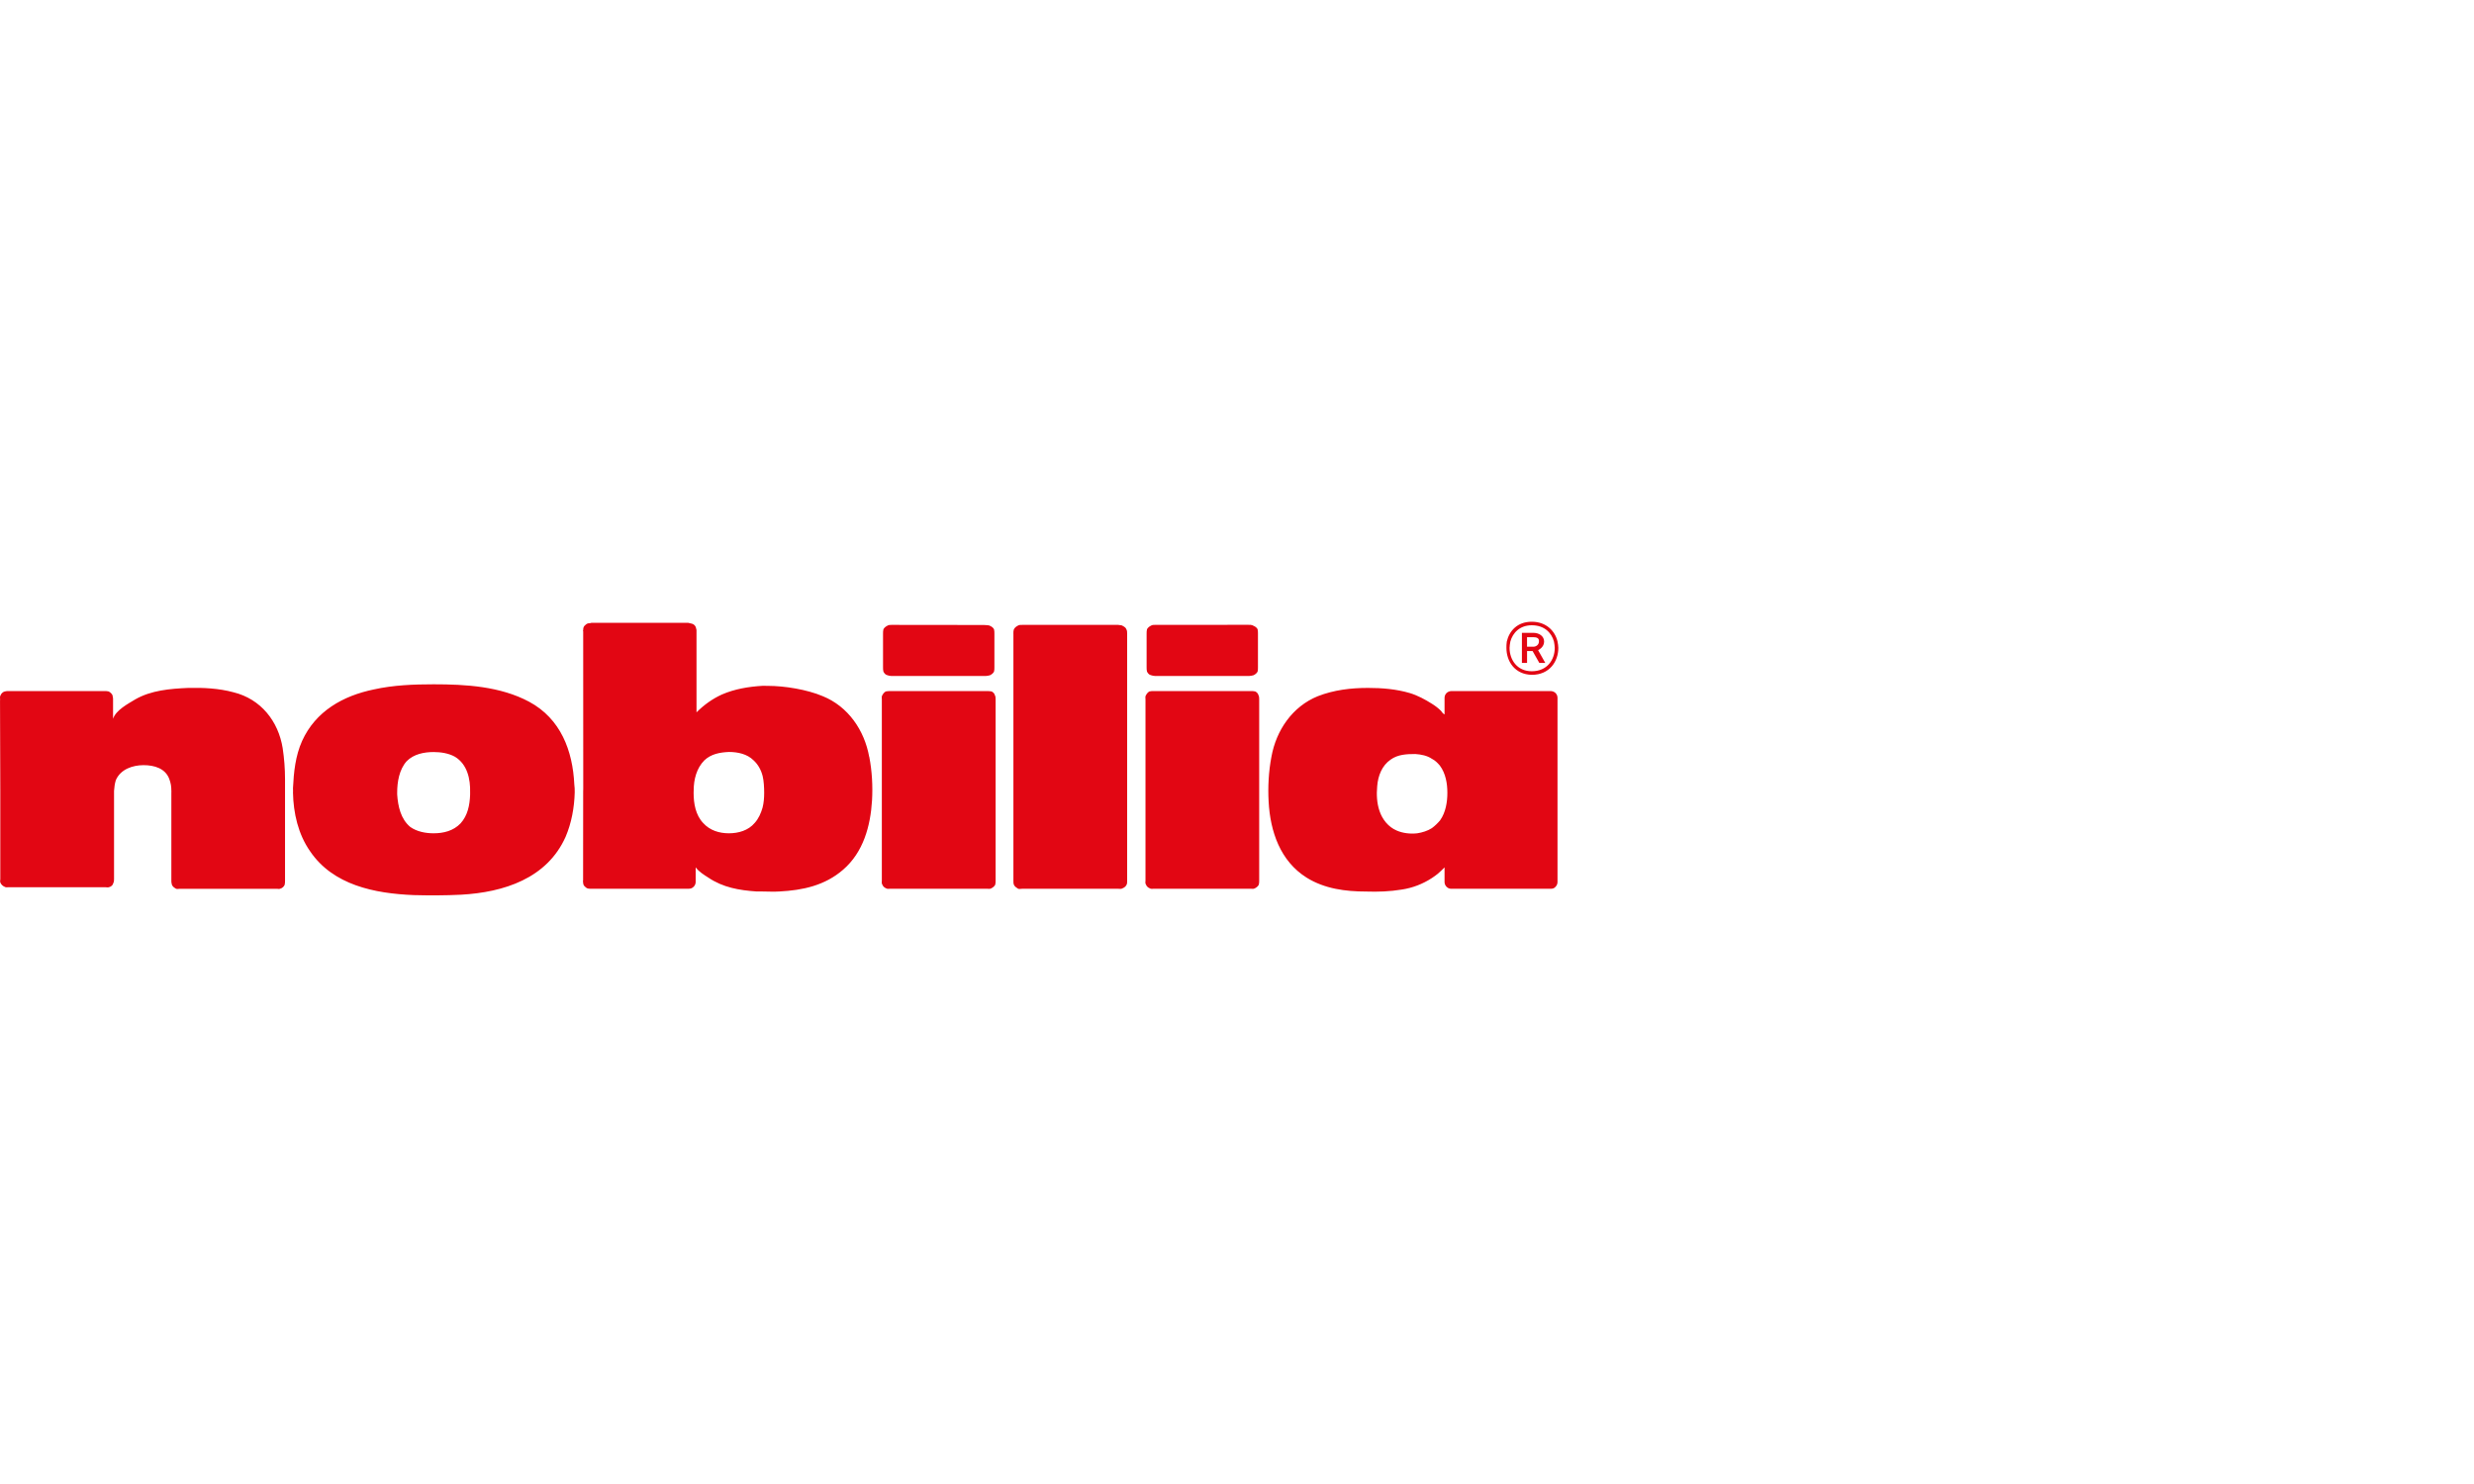 <svg xmlns="http://www.w3.org/2000/svg" id="Ebene_2" data-name="Ebene 2" width="1000" height="600" viewBox="0 0 1000 600"><defs><style>      .cls-1 {        fill: #e20613;        fill-rule: evenodd;      }    </style></defs><path class="cls-1" d="M505.45,359.33h-39.08c-.49,0-1.12,.16-1.6-.16-.8-.32-1.29-.81-1.61-1.61-.32-.47-.15-1.11-.15-1.59v-73.21c0-.48-.17-1.11,.15-1.6,.32-.63,.8-1.28,1.44-1.6,.65-.16,1.12-.16,1.77-.16h39.08c.65,0,1.28,0,1.92,.16,.64,.32,1.11,.81,1.28,1.44,.32,.65,.32,1.12,.32,1.76v73.21c0,.63,0,1.12-.17,1.75-.32,.64-.95,1.13-1.6,1.45-.48,.31-1.11,.16-1.76,.16h0Zm-197.21-32.83c-.64,2.24-1.6,4.47-3.21,6.24-2.56,3.04-6.56,4.17-10.41,4.17s-7.69-1.13-10.41-4.17c-3.04-3.2-3.85-7.85-3.85-12.18l.03-.99c0-4.33,1.13-8.97,4.33-12.17,2.72-2.57,6.25-3.21,9.93-3.37,3.53,0,7.37,.81,9.93,3.37,1.77,1.6,3.05,3.84,3.69,6.4,.48,1.93,.61,4.68,.61,6.76s-.16,4.02-.64,5.94h0Zm43.09-20.51c-1.93-10.74-8.5-20.35-18.75-24.51-6.4-2.72-15.51-4.18-22.24-4.18l-2.06-.02c-5.6,.32-11.37,1.28-16.5,3.52-3.85,1.76-7.21,4.17-10.25,7.21v-33.31c-.16-.81-.32-1.45-.8-1.93-.64-.64-1.28-.64-1.92-.81-.32,0-.48-.16-.64-.16h-39.09c-.16,0-.31,.16-.63,.16-.8,0-1.29,.16-1.93,.81-.64,.48-.79,1.12-.79,1.93-.16,.16,0,.48,0,.64l.02,63.56-.03,1.15v.7l-.03,35.21c0,.16-.16,.48,0,.63,0,.8,.16,1.45,.8,1.93,.64,.64,1.12,.8,1.93,.8h40.04c.64,0,1.28-.16,1.92-.8,.48-.48,.81-1.13,.81-1.93v-5.92c1.28,1.76,3.36,3.04,5.12,4.16,5.93,4.01,12.5,5.13,19.55,5.61h2.41c2.24,0,4.48,.16,6.73,0,9.45-.48,18.42-2.4,25.79-8.81,8.17-7.04,11.06-17.62,11.69-28.03,.33-5.77,0-11.86-1.12-17.62h0Zm-161.31,15.37c-.16,4.16-.96,8.34-3.85,11.53-2.9,3.04-6.89,4.02-10.9,4.02-3.2,0-6.73-.64-9.45-2.57-3.84-3.21-4.96-8.33-5.28-13.13v-.81c0-4.16,.8-9.28,3.85-12.65,2.88-2.89,7.04-3.69,10.89-3.69,2.88,0,6.09,.48,8.65,1.93,4.96,3.04,6.24,8.97,6.09,14.41v.96h0Zm42.12-4.16c-.64-13.61-5.45-26.59-18.26-33.48-11.69-6.25-25.62-7.05-38.6-7.05-8.01,0-16.33,.32-24.18,2.08-12.49,2.57-23.55,8.81-29,20.83-2.72,6.08-3.36,12.65-3.68,19.06,0,.64,.03,.78,.03,1.42l-.03,.34c.16,8.34,2.08,16.82,6.88,23.72,9.29,13.77,26.11,17.13,41.97,17.78,6.4,.16,12.65,.16,19.06-.16,17.3-.96,34.76-6.56,42.28-23.39,2.4-5.6,3.53-11.84,3.69-17.94,0-1.12,0-2.24-.16-3.2h0Zm350,14.42c-.95,1.12-2.08,2.25-3.37,3.2-1.75,1.12-3.84,1.77-5.92,2.09-2.73,.31-5.77,0-8.33-1.13-3.37-1.44-5.77-4.49-6.9-7.85-1.11-3.2-1.27-6.72-.95-10.09,.32-4.16,1.92-8.33,5.44-10.73,2.88-2.08,6.41-2.25,9.95-2.25,2.39,.16,4.79,.63,6.71,1.93,1.29,.64,2.25,1.6,3.21,2.72,2.4,3.2,3.05,7.37,3.05,11.04s-.65,7.85-2.9,11.06h0Zm46.62-51.42c-.49-.48-1.28-.79-1.93-.79h-40.21c-.64,0-1.44,.31-1.92,.79-.47,.49-.81,1.13-.81,1.93v6.73c-.63-.32-1.11-.96-1.43-1.45-1.12-1.12-2.4-2.08-3.69-2.88-2.73-1.72-5.76-3.37-8.97-4.33-5.44-1.6-11.21-2.07-16.82-2.07-6.89,0-13.77,.8-20.34,3.36-10.25,4.16-16.81,13.78-18.73,24.51-1.13,5.92-1.46,12.17-1.13,18.09,.64,12.02,4.65,24.04,15.38,30.76,7.2,4.49,15.69,5.61,24.03,5.61,4.8,.16,9.6,0,14.41-.8,4.32-.64,8.49-2.25,12.17-4.65,.98-.64,1.61-1.12,2.42-1.76,.95-.8,1.91-1.76,2.7-2.56v5.92c0,.8,.34,1.45,.81,1.93,.64,.64,1.28,.8,1.92,.8h40.21c.65,0,1.43-.16,1.92-.8,.47-.48,.8-1.13,.8-1.93v-74.48c0-.8-.32-1.44-.8-1.93h0Zm-231.08-27.51l-35.76-.04h-1.63c-.48,0-1.12,0-1.6,.32-.65,.32-1.28,.81-1.61,1.44-.16,.64-.16,1.28-.16,1.77v13.61c0,.64,0,1.13,.16,1.76,.33,.64,.81,1.28,1.61,1.45,.48,.16,1.12,.31,1.6,.31h38.12c.49,0,1.29-.16,1.77-.31,.64-.32,1.28-.81,1.6-1.45,.16-.63,.16-1.12,.16-1.76v-13.61c0-.49,0-1.13-.16-1.77-.32-.63-.96-1.12-1.76-1.44-.6-.28-.49-.05-.97-.21l-.69-.03-.67-.04h0Zm1.21,106.64h-39.09c-.48,0-1.12,.16-1.6-.16-.8-.32-1.29-.81-1.61-1.61-.31-.47-.15-1.11-.15-1.59v-73.21c0-.48-.16-1.11,.15-1.6,.32-.63,.81-1.28,1.44-1.6,.65-.15,1.13-.15,1.77-.15h39.09c.64,0,1.29,0,1.93,.15,.64,.33,1.12,.81,1.28,1.45,.33,.64,.33,1.12,.33,1.75v73.21c0,.63,0,1.12-.17,1.76-.32,.63-.96,1.12-1.6,1.44-.47,.32-1.12,.16-1.76,.16h0Zm10.73-103.15v99.8c0,.48,0,1.28,.16,1.59,.32,.97,1.12,1.29,1.76,1.77,.49,.16,1.12,0,1.61,0h38.92c.48,0,1.13,.16,1.6-.16,.8-.32,1.44-.81,1.76-1.61,.17-.31,.17-1.11,.17-1.59v-99.8c0-.49,0-1.28-.33-1.77-.16-.63-.96-1.12-1.61-1.44-.47-.32-1.12-.16-1.6-.32h-38.92c-.49,0-1.12,0-1.45,.16-.96,.48-1.6,.96-1.92,1.76-.16,.48-.16,1.12-.16,1.6h0Zm-340.36,63.68c0-1.92-.19-3.14-.83-4.89-1.6-4.33-6.09-5.61-10.41-5.61s-9.29,1.6-11.21,6.08c-.48,1.61-.56,2.6-.72,4.35v35.57c0,.63,0,1.11-.32,1.75-.15,.8-.96,1.44-1.76,1.6-.48,.16-.96,0-1.43,0H3.49c-.48,0-1.12,.16-1.6-.16-.8-.32-1.44-.95-1.77-1.76-.16-.48,0-.96,0-1.43v-35.57L.01,283.49l.03-.74C.04,282.52,0,282.24,0,281.96s.04-.56,.2-.8c.32-.8,.97-1.44,1.77-1.6,.49-.15,.96-.15,1.44-.15H42.17c.64,0,1.13,0,1.76,.15,.64,.33,1.61,1.13,1.61,1.93,.16,.49,.16,.95,.16,1.28v7.86c1.12-3.52,6.08-6.09,8.98-7.86,6.4-3.68,14.09-4.31,21.29-4.63,6.25-.16,12.5,.16,18.42,1.76,11.06,2.72,18.11,11.69,19.87,22.58,.63,4.17,.95,8.34,.95,12.5v41.01c0,.63,0,1.12-.15,1.76-.32,.8-1.12,1.44-1.92,1.6-.32,.16-.8,0-1.28,0h-39.08c-.49,0-1.12,.16-1.6,0-.8-.48-1.6-.96-1.76-1.93-.16-.48-.16-.95-.16-1.43v-35.57l.03-.55h0Zm435.38-67.24l-36.17,.02h-1.63c-.49,0-1.14,0-1.61,.32-.65,.32-1.28,.8-1.61,1.44-.16,.64-.16,1.28-.16,1.76v13.62c0,.64,0,1.13,.16,1.76,.33,.64,.8,1.28,1.61,1.45,.47,.15,1.12,.31,1.61,.31h38.11c.49,0,1.28-.16,1.77-.31,.64-.32,1.29-.81,1.6-1.45,.15-.63,.15-1.12,.15-1.76v-13.62c0-.49,0-1.12-.15-1.76-.32-.64-.96-1.12-1.77-1.44-.47-.32-.73-.19-1.22-.34l-.39,.02-.31-.02h0Zm114.5,18.77c-5.92,0-8.97-4.65-8.97-9.45,0-.81,.17-1.6,.32-2.57,.96-3.52,3.84-6.57,8.64-6.57,5.13,0,8.01,3.04,8.98,6.57,.15,.96,.32,1.76,.32,2.57,0,4.8-3.04,9.45-9.3,9.45h0Zm10.42-12.01c-.96-4.16-4.48-8.01-10.42-8.01s-9.13,3.84-10.09,8.01c-.15,.96-.15,1.76-.15,2.57,0,5.44,3.36,10.73,10.24,10.89,7.22,0,10.74-5.45,10.74-10.89,0-.81-.15-1.6-.32-2.57h0Zm-9.77,2.09h-2.56v-3.85h2.56c1.29,0,2.4,.32,2.25,1.76,0,1.28-1.13,2.09-2.25,2.09h0Zm1.92,1.43c.48-.31,.98-.64,1.29-.95,.64-.64,1.13-1.44,1.13-2.57,0-2.24-2.08-3.52-4.33-3.52h-4.64v12.17h2.08v-4.8h2.24l2.72,4.8h2.41l-2.89-5.13h0Z"></path></svg>